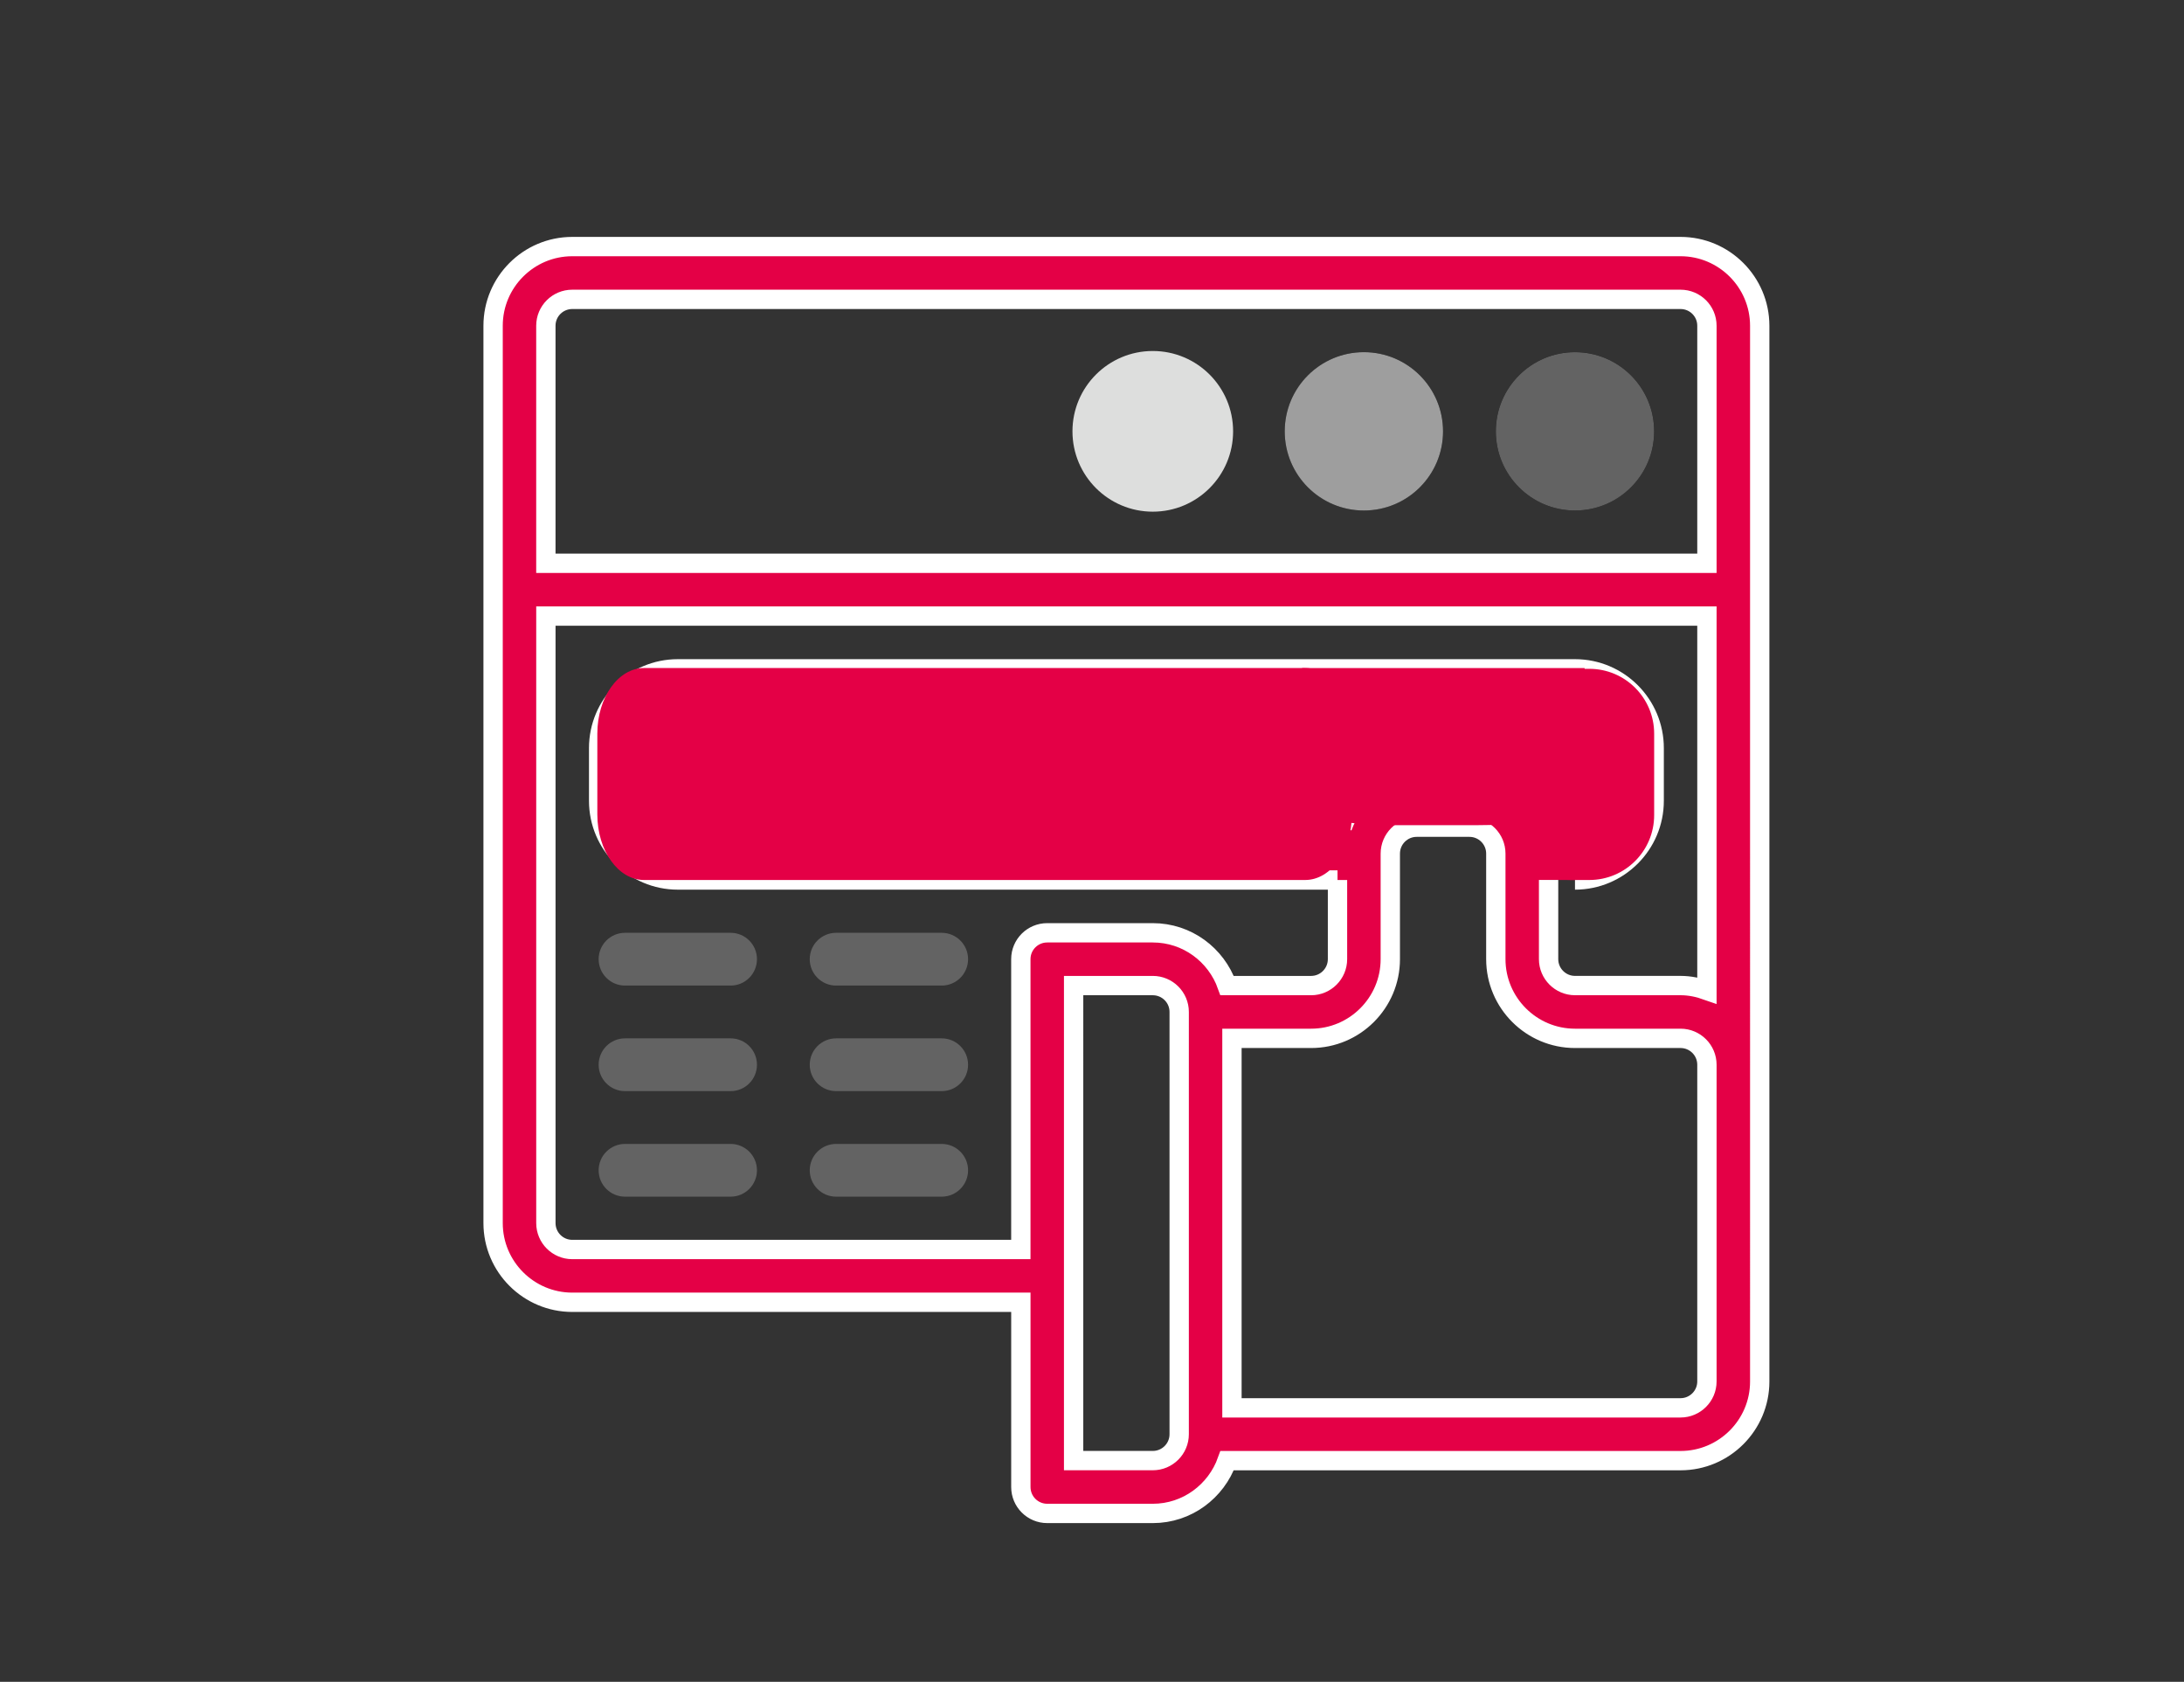 <?xml version="1.0" encoding="utf-8"?>
<!-- Generator: Adobe Illustrator 15.1.0, SVG Export Plug-In  -->
<!DOCTYPE svg PUBLIC "-//W3C//DTD SVG 1.1//EN" "http://www.w3.org/Graphics/SVG/1.1/DTD/svg11.dtd">
<svg version="1.1"
	 xmlns="http://www.w3.org/2000/svg" xmlns:xlink="http://www.w3.org/1999/xlink" xmlns:a="http://ns.adobe.com/AdobeSVGViewerExtensions/3.0/"
	 x="0px" y="0px" width="113px" height="87px" viewBox="-25.013 -12.255 113 87" enable-background="new -25.013 -12.255 113 87"
	 xml:space="preserve">
<rect x="-25.013" y="-12.255" width="113" height="87" fill="#333333" stroke="none"/>
<defs>
</defs>
<path d="M56.477,14.153c-2.259,0-4.096-1.837-4.096-4.097c0-2.258,1.837-4.096,4.096-4.096s4.097,1.838,4.097,4.096
	C60.573,12.316,58.735,14.153,56.477,14.153z M56.477,8.692c-0.752,0-1.366,0.61-1.366,1.364c0,0.756,0.614,1.366,1.366,1.366
	s1.365-0.61,1.365-1.366C57.842,9.303,57.229,8.692,56.477,8.692z"/>
<path d="M45.555,14.153c-2.259,0-4.097-1.837-4.097-4.097c0-2.258,1.838-4.096,4.097-4.096c2.258,0,4.096,1.838,4.096,4.096
	C49.65,12.316,47.813,14.153,45.555,14.153z M45.555,8.692c-0.753,0-1.365,0.61-1.365,1.364c0,0.756,0.612,1.366,1.365,1.366
	c0.752,0,1.365-0.61,1.365-1.366C46.92,9.303,46.307,8.692,45.555,8.692z"/>
<path d="M34.632,14.153c-2.259,0-4.096-1.837-4.096-4.097c0-2.258,1.837-4.096,4.096-4.096s4.096,1.838,4.096,4.096
	C38.728,12.316,36.891,14.153,34.632,14.153z M34.632,8.692c-0.753,0-1.364,0.61-1.364,1.364c0,0.756,0.611,1.366,1.364,1.366
	c0.756,0,1.366-0.61,1.366-1.366C35.998,9.303,35.388,8.692,34.632,8.692z"/>
<path fill="#E40046" stroke="#FFFFFF" stroke-miterlimit="10" d="M61.938,0.5H4.596C2.338,0.5,0.5,2.337,0.5,4.595v46.421
	c0,2.259,1.838,4.096,4.096,4.096h23.21v9.557c0,0.755,0.61,1.366,1.366,1.366h5.46c1.779,0,3.28-1.146,3.846-2.731h23.46
	c2.258,0,4.097-1.836,4.097-4.095V4.595C66.034,2.337,64.195,0.5,61.938,0.5z M4.596,3.231h57.342c0.753,0,1.365,0.609,1.365,1.363
	v12.289H3.23V4.595C3.23,3.841,3.842,3.231,4.596,3.231z M35.998,61.938c0,0.751-0.61,1.364-1.366,1.364h-4.096V38.729h4.096
	c0.756,0,1.366,0.612,1.366,1.364V61.938z M63.303,59.208c0,0.752-0.612,1.365-1.365,1.365h-23.21V41.459h4.097
	c2.259,0,4.096-1.838,4.096-4.097v-5.46c0-0.756,0.613-1.366,1.365-1.366h2.731c0.75,0,1.364,0.61,1.364,1.366v5.46
	c0,2.259,1.837,4.097,4.096,4.097h5.461c0.753,0,1.365,0.612,1.365,1.365V59.208z M54.861,30.536
	c-0.566-1.586-2.067-2.73-3.845-2.73h-2.731c-1.778,0-3.28,1.145-3.846,2.73 M44.439,30.536H10.057c-0.752,0-1.364-0.61-1.364-1.365
	v-2.729c0-0.756,0.612-1.366,1.364-1.366h46.42c0.752,0,1.365,0.61,1.365,1.366v2.729c0,0.755-0.613,1.365-1.365,1.365h-1.615
	 M56.477,33.267c2.259,0,4.097-1.837,4.097-4.096v-2.729c0-2.26-1.838-4.098-4.097-4.098h-46.42c-2.259,0-4.096,1.838-4.096,4.098
	v2.729c0,2.259,1.837,4.096,4.096,4.096h34.133 M44.189,33.267v4.096c0,0.753-0.613,1.366-1.365,1.366h-4.347
	c-0.565-1.588-2.066-2.73-3.846-2.73h-5.46c-0.756,0-1.366,0.61-1.366,1.364v15.019H4.596c-0.754,0-1.365-0.613-1.365-1.365V19.614
	h60.072v19.364c-0.428-0.151-0.885-0.25-1.365-0.25h-5.461c-0.752,0-1.366-0.613-1.366-1.366v-4.096"/>
<path fill="#636363" d="M12.788,38.729H7.326c-0.754,0-1.365-0.61-1.365-1.366c0-0.754,0.611-1.364,1.365-1.364h5.462
	c0.755,0,1.364,0.61,1.364,1.364C14.152,38.118,13.543,38.729,12.788,38.729z"/>
<path fill="#636363" d="M23.71,38.729h-5.461c-0.754,0-1.366-0.61-1.366-1.366c0-0.754,0.612-1.364,1.366-1.364h5.461
	c0.754,0,1.365,0.61,1.365,1.364C25.075,38.118,24.464,38.729,23.71,38.729z"/>
<path fill="#636363" d="M12.788,44.189H7.326c-0.754,0-1.365-0.61-1.365-1.365c0-0.754,0.611-1.365,1.365-1.365h5.462
	c0.755,0,1.364,0.611,1.364,1.365C14.152,43.579,13.543,44.189,12.788,44.189z"/>
<path fill="#636363" d="M23.71,44.189h-5.461c-0.754,0-1.366-0.61-1.366-1.365c0-0.754,0.612-1.365,1.366-1.365h5.461
	c0.754,0,1.365,0.611,1.365,1.365C25.075,43.579,24.464,44.189,23.71,44.189z"/>
<path fill="#636363" d="M12.788,49.649H7.326c-0.754,0-1.365-0.61-1.365-1.364s0.611-1.365,1.365-1.365h5.462
	c0.755,0,1.364,0.611,1.364,1.365S13.543,49.649,12.788,49.649z"/>
<path fill="#636363" d="M23.71,49.649h-5.461c-0.754,0-1.366-0.61-1.366-1.364s0.612-1.365,1.366-1.365h5.461
	c0.754,0,1.365,0.611,1.365,1.365S24.464,49.649,23.71,49.649z"/>
<circle fill="#DDDEDD" cx="34.632" cy="10.058" r="4.156"/>
<circle fill="#9E9E9E" cx="45.554" cy="10.058" r="4.096"/>
<circle fill="#636363" cx="56.477" cy="10.058" r="4.096"/>
<path fill="#E40046" d="M44.933,29.877c0,1.873-1.081,3.39-2.415,3.39H8.308c-1.333,0-2.415-1.517-2.415-3.39v-4.183
	c0-1.872,1.082-3.391,2.415-3.391h34.21c1.334,0,2.415,1.519,2.415,3.391V29.877z"/>
<path fill="#E40046" d="M47.188,30.432c-1.873,0-3.39-0.2-3.39-0.445v-6.306c0-0.248,1.517-0.446,3.39-0.446h4.183
	c1.872,0,3.391,0.198,3.391,0.446v6.306c0,0.245-1.519,0.445-3.391,0.445H47.188z"/>
<rect x="42.358" y="22.304" fill="#E40046" width="14.616" height="3.713"/>
<path fill="#E40046" d="M60.573,29.913c0,1.853-1.502,3.354-3.354,3.354h-0.97c-1.853,0-3.353-1.501-3.353-3.354v-4.216
	c0-1.852,1.5-3.354,3.353-3.354h0.97c1.852,0,3.354,1.502,3.354,3.354V29.913z"/>
</svg>

